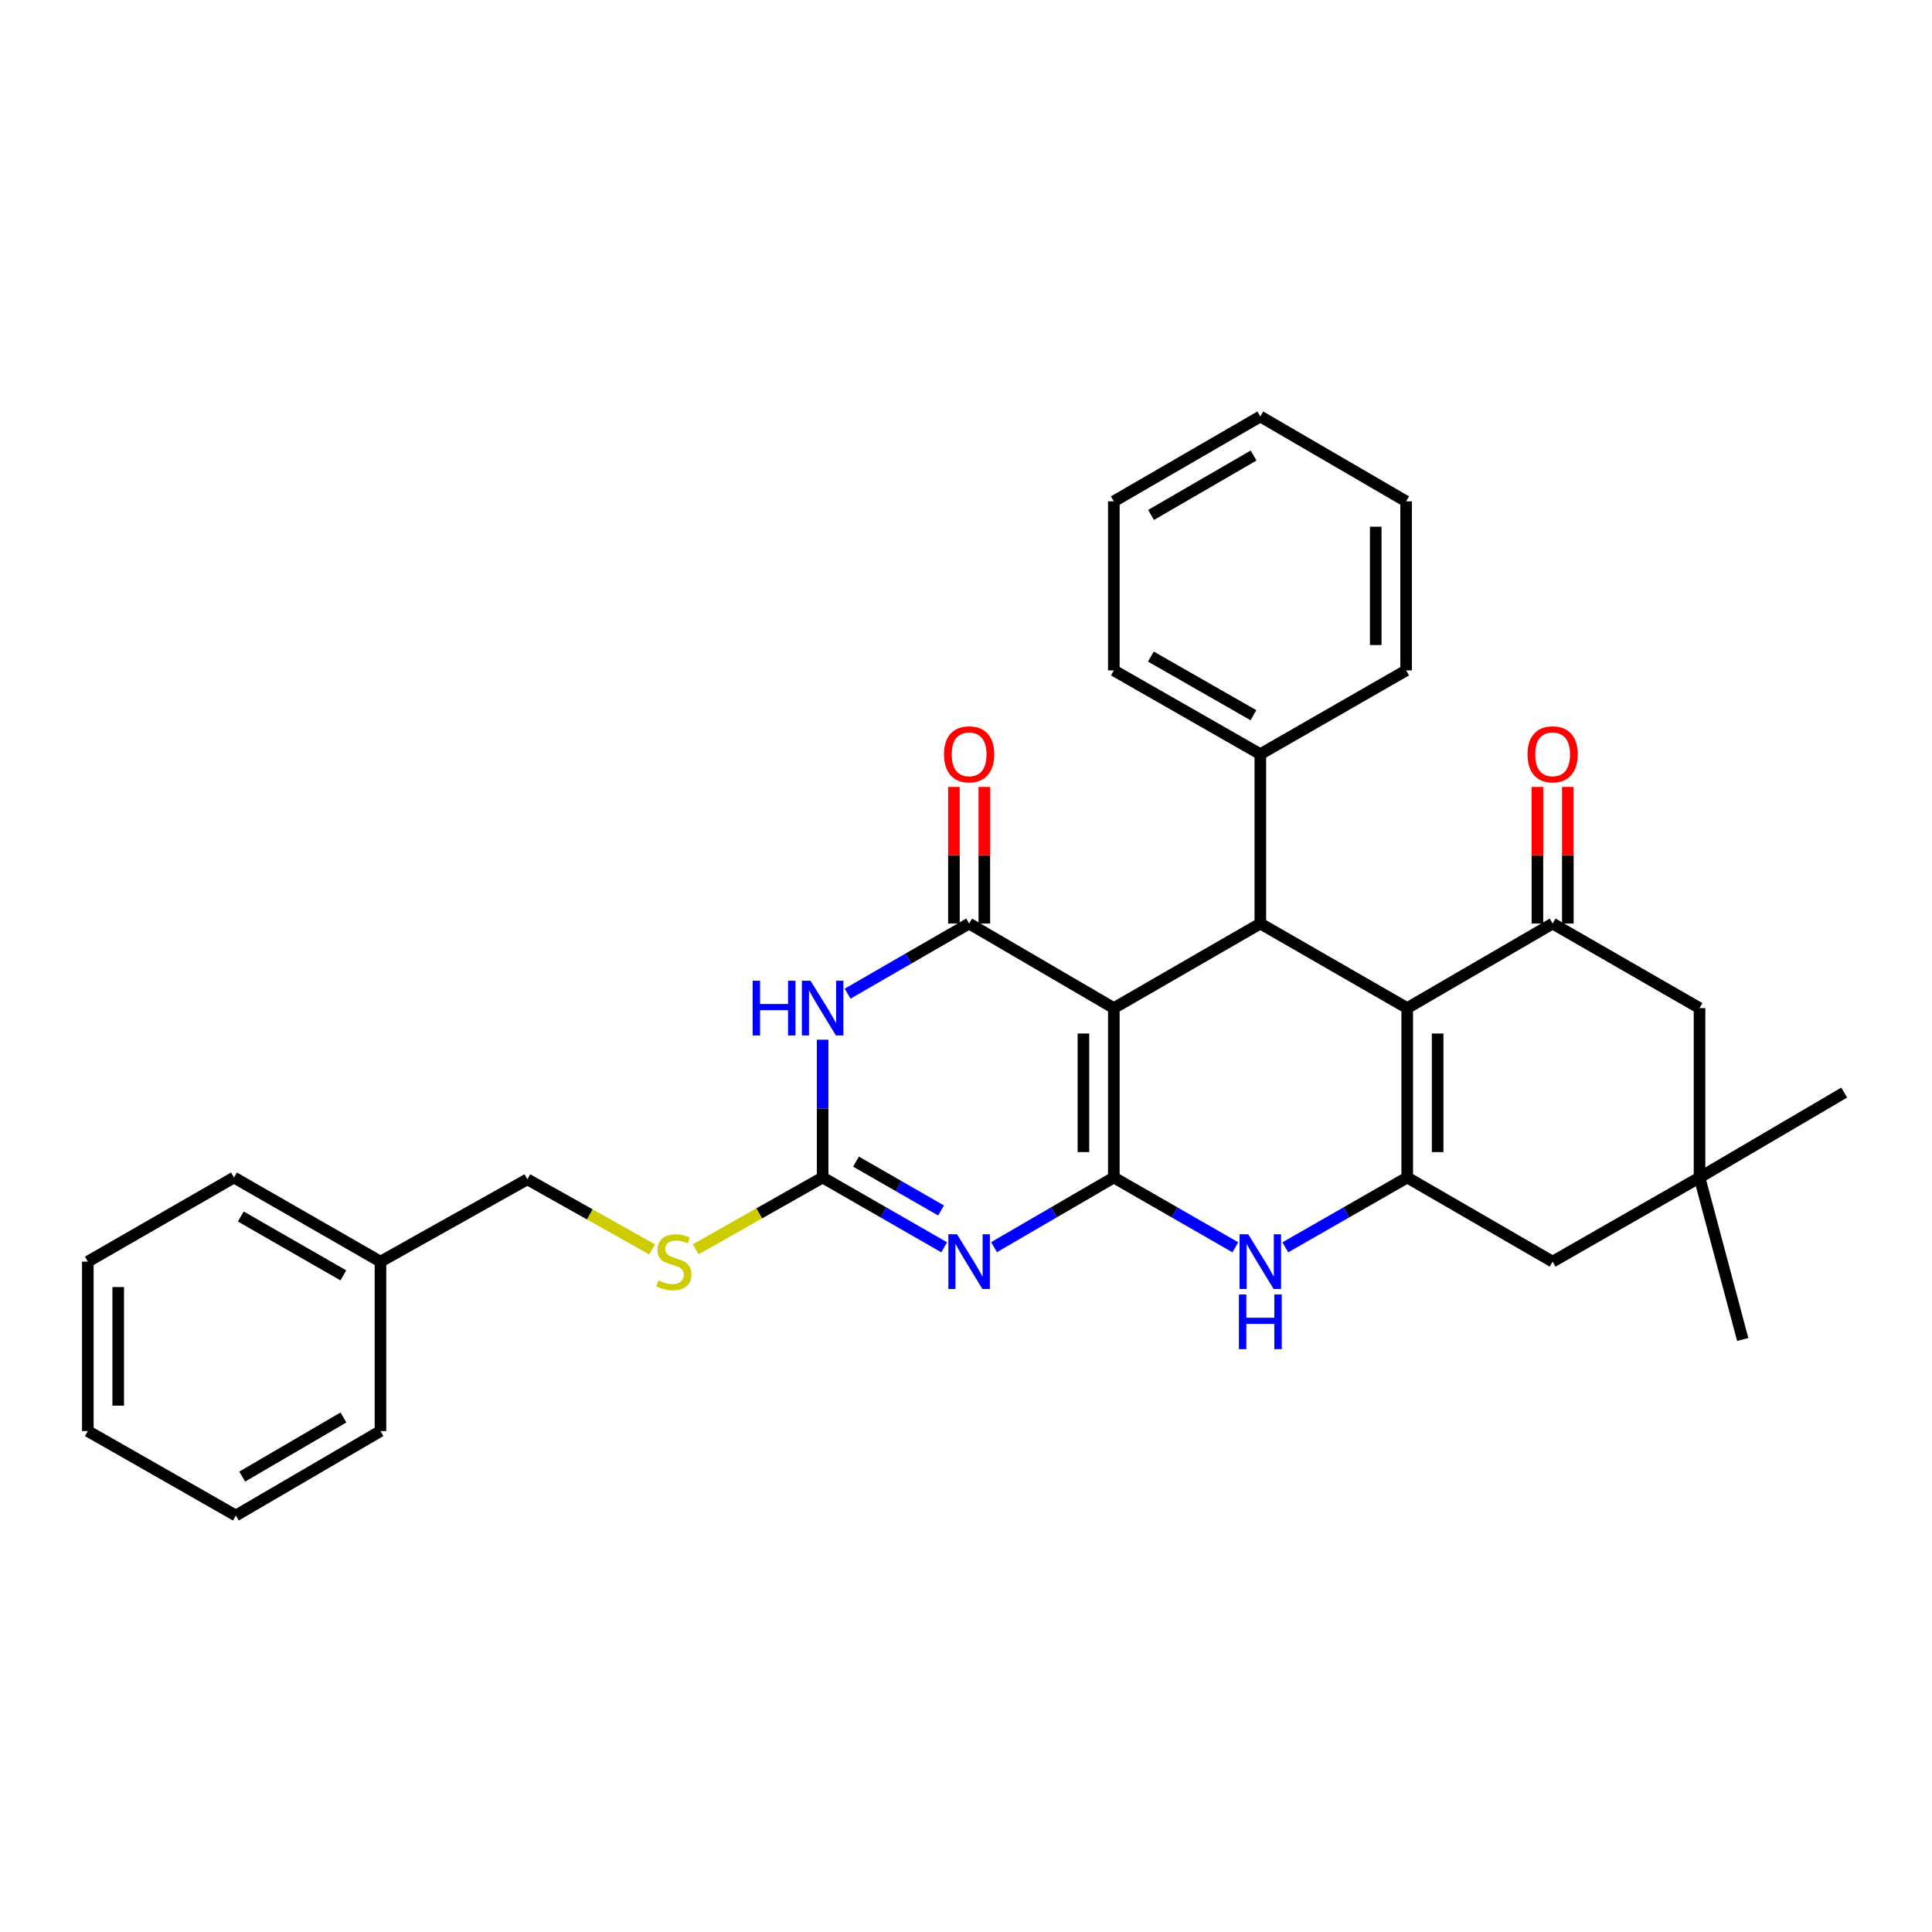 <?xml version='1.0' encoding='iso-8859-1'?>
<svg version='1.1' baseProfile='full'
              xmlns='http://www.w3.org/2000/svg'
                      xmlns:rdkit='http://www.rdkit.org/xml'
                      xmlns:xlink='http://www.w3.org/1999/xlink'
                  xml:space='preserve'
width='1000px' height='1000px' viewBox='0 0 1000 1000'>
<!-- END OF HEADER -->
<rect style='opacity:1.0;fill:#FFFFFF;stroke:none' width='1000' height='1000' x='0' y='0'> </rect>
<path class='bond-0' d='M 576.517,609.477 L 576.517,521.787' style='fill:none;fill-rule:evenodd;stroke:#000000;stroke-width:6px;stroke-linecap:butt;stroke-linejoin:miter;stroke-opacity:1' />
<path class='bond-0' d='M 560.78,596.323 L 560.78,534.94' style='fill:none;fill-rule:evenodd;stroke:#000000;stroke-width:6px;stroke-linecap:butt;stroke-linejoin:miter;stroke-opacity:1' />
<path class='bond-1' d='M 576.517,609.477 L 545.52,627.499' style='fill:none;fill-rule:evenodd;stroke:#000000;stroke-width:6px;stroke-linecap:butt;stroke-linejoin:miter;stroke-opacity:1' />
<path class='bond-1' d='M 545.52,627.499 L 514.523,645.521' style='fill:none;fill-rule:evenodd;stroke:#0000FF;stroke-width:6px;stroke-linecap:butt;stroke-linejoin:miter;stroke-opacity:1' />
<path class='bond-8' d='M 576.517,609.477 L 607.967,627.539' style='fill:none;fill-rule:evenodd;stroke:#000000;stroke-width:6px;stroke-linecap:butt;stroke-linejoin:miter;stroke-opacity:1' />
<path class='bond-8' d='M 607.967,627.539 L 639.417,645.601' style='fill:none;fill-rule:evenodd;stroke:#0000FF;stroke-width:6px;stroke-linecap:butt;stroke-linejoin:miter;stroke-opacity:1' />
<path class='bond-2' d='M 576.517,521.787 L 501.617,478.029' style='fill:none;fill-rule:evenodd;stroke:#000000;stroke-width:6px;stroke-linecap:butt;stroke-linejoin:miter;stroke-opacity:1' />
<path class='bond-6' d='M 576.517,521.787 L 652.343,478.029' style='fill:none;fill-rule:evenodd;stroke:#000000;stroke-width:6px;stroke-linecap:butt;stroke-linejoin:miter;stroke-opacity:1' />
<path class='bond-7' d='M 488.691,645.601 L 457.241,627.539' style='fill:none;fill-rule:evenodd;stroke:#0000FF;stroke-width:6px;stroke-linecap:butt;stroke-linejoin:miter;stroke-opacity:1' />
<path class='bond-7' d='M 457.241,627.539 L 425.791,609.477' style='fill:none;fill-rule:evenodd;stroke:#000000;stroke-width:6px;stroke-linecap:butt;stroke-linejoin:miter;stroke-opacity:1' />
<path class='bond-7' d='M 487.094,626.536 L 465.079,613.893' style='fill:none;fill-rule:evenodd;stroke:#0000FF;stroke-width:6px;stroke-linecap:butt;stroke-linejoin:miter;stroke-opacity:1' />
<path class='bond-7' d='M 465.079,613.893 L 443.064,601.249' style='fill:none;fill-rule:evenodd;stroke:#000000;stroke-width:6px;stroke-linecap:butt;stroke-linejoin:miter;stroke-opacity:1' />
<path class='bond-14' d='M 509.486,478.029 L 509.486,442.669' style='fill:none;fill-rule:evenodd;stroke:#000000;stroke-width:6px;stroke-linecap:butt;stroke-linejoin:miter;stroke-opacity:1' />
<path class='bond-14' d='M 509.486,442.669 L 509.486,407.309' style='fill:none;fill-rule:evenodd;stroke:#FF0000;stroke-width:6px;stroke-linecap:butt;stroke-linejoin:miter;stroke-opacity:1' />
<path class='bond-14' d='M 493.749,478.029 L 493.749,442.669' style='fill:none;fill-rule:evenodd;stroke:#000000;stroke-width:6px;stroke-linecap:butt;stroke-linejoin:miter;stroke-opacity:1' />
<path class='bond-14' d='M 493.749,442.669 L 493.749,407.309' style='fill:none;fill-rule:evenodd;stroke:#FF0000;stroke-width:6px;stroke-linecap:butt;stroke-linejoin:miter;stroke-opacity:1' />
<path class='bond-32' d='M 501.617,478.029 L 470.169,496.178' style='fill:none;fill-rule:evenodd;stroke:#000000;stroke-width:6px;stroke-linecap:butt;stroke-linejoin:miter;stroke-opacity:1' />
<path class='bond-32' d='M 470.169,496.178 L 438.72,514.326' style='fill:none;fill-rule:evenodd;stroke:#0000FF;stroke-width:6px;stroke-linecap:butt;stroke-linejoin:miter;stroke-opacity:1' />
<path class='bond-3' d='M 728.379,521.787 L 728.379,609.477' style='fill:none;fill-rule:evenodd;stroke:#000000;stroke-width:6px;stroke-linecap:butt;stroke-linejoin:miter;stroke-opacity:1' />
<path class='bond-3' d='M 744.116,534.94 L 744.116,596.323' style='fill:none;fill-rule:evenodd;stroke:#000000;stroke-width:6px;stroke-linecap:butt;stroke-linejoin:miter;stroke-opacity:1' />
<path class='bond-9' d='M 728.379,521.787 L 803.636,478.029' style='fill:none;fill-rule:evenodd;stroke:#000000;stroke-width:6px;stroke-linecap:butt;stroke-linejoin:miter;stroke-opacity:1' />
<path class='bond-31' d='M 728.379,521.787 L 652.343,478.029' style='fill:none;fill-rule:evenodd;stroke:#000000;stroke-width:6px;stroke-linecap:butt;stroke-linejoin:miter;stroke-opacity:1' />
<path class='bond-4' d='M 425.791,538.139 L 425.791,573.808' style='fill:none;fill-rule:evenodd;stroke:#0000FF;stroke-width:6px;stroke-linecap:butt;stroke-linejoin:miter;stroke-opacity:1' />
<path class='bond-4' d='M 425.791,573.808 L 425.791,609.477' style='fill:none;fill-rule:evenodd;stroke:#000000;stroke-width:6px;stroke-linecap:butt;stroke-linejoin:miter;stroke-opacity:1' />
<path class='bond-5' d='M 728.379,609.477 L 696.826,627.548' style='fill:none;fill-rule:evenodd;stroke:#000000;stroke-width:6px;stroke-linecap:butt;stroke-linejoin:miter;stroke-opacity:1' />
<path class='bond-5' d='M 696.826,627.548 L 665.273,645.619' style='fill:none;fill-rule:evenodd;stroke:#0000FF;stroke-width:6px;stroke-linecap:butt;stroke-linejoin:miter;stroke-opacity:1' />
<path class='bond-10' d='M 728.379,609.477 L 803.636,653.025' style='fill:none;fill-rule:evenodd;stroke:#000000;stroke-width:6px;stroke-linecap:butt;stroke-linejoin:miter;stroke-opacity:1' />
<path class='bond-16' d='M 652.343,478.029 L 652.343,390.357' style='fill:none;fill-rule:evenodd;stroke:#000000;stroke-width:6px;stroke-linecap:butt;stroke-linejoin:miter;stroke-opacity:1' />
<path class='bond-13' d='M 425.791,609.477 L 392.943,628.057' style='fill:none;fill-rule:evenodd;stroke:#000000;stroke-width:6px;stroke-linecap:butt;stroke-linejoin:miter;stroke-opacity:1' />
<path class='bond-13' d='M 392.943,628.057 L 360.094,646.638' style='fill:none;fill-rule:evenodd;stroke:#CCCC00;stroke-width:6px;stroke-linecap:butt;stroke-linejoin:miter;stroke-opacity:1' />
<path class='bond-15' d='M 811.505,478.029 L 811.505,442.669' style='fill:none;fill-rule:evenodd;stroke:#000000;stroke-width:6px;stroke-linecap:butt;stroke-linejoin:miter;stroke-opacity:1' />
<path class='bond-15' d='M 811.505,442.669 L 811.505,407.309' style='fill:none;fill-rule:evenodd;stroke:#FF0000;stroke-width:6px;stroke-linecap:butt;stroke-linejoin:miter;stroke-opacity:1' />
<path class='bond-15' d='M 795.768,478.029 L 795.768,442.669' style='fill:none;fill-rule:evenodd;stroke:#000000;stroke-width:6px;stroke-linecap:butt;stroke-linejoin:miter;stroke-opacity:1' />
<path class='bond-15' d='M 795.768,442.669 L 795.768,407.309' style='fill:none;fill-rule:evenodd;stroke:#FF0000;stroke-width:6px;stroke-linecap:butt;stroke-linejoin:miter;stroke-opacity:1' />
<path class='bond-33' d='M 803.636,478.029 L 879.672,521.787' style='fill:none;fill-rule:evenodd;stroke:#000000;stroke-width:6px;stroke-linecap:butt;stroke-linejoin:miter;stroke-opacity:1' />
<path class='bond-11' d='M 803.636,653.025 L 879.672,609.477' style='fill:none;fill-rule:evenodd;stroke:#000000;stroke-width:6px;stroke-linecap:butt;stroke-linejoin:miter;stroke-opacity:1' />
<path class='bond-12' d='M 879.672,609.477 L 879.672,521.787' style='fill:none;fill-rule:evenodd;stroke:#000000;stroke-width:6px;stroke-linecap:butt;stroke-linejoin:miter;stroke-opacity:1' />
<path class='bond-19' d='M 879.672,609.477 L 954.545,565.527' style='fill:none;fill-rule:evenodd;stroke:#000000;stroke-width:6px;stroke-linecap:butt;stroke-linejoin:miter;stroke-opacity:1' />
<path class='bond-20' d='M 879.672,609.477 L 902.036,693.32' style='fill:none;fill-rule:evenodd;stroke:#000000;stroke-width:6px;stroke-linecap:butt;stroke-linejoin:miter;stroke-opacity:1' />
<path class='bond-17' d='M 337.548,646.701 L 305.258,628.557' style='fill:none;fill-rule:evenodd;stroke:#CCCC00;stroke-width:6px;stroke-linecap:butt;stroke-linejoin:miter;stroke-opacity:1' />
<path class='bond-17' d='M 305.258,628.557 L 272.968,610.412' style='fill:none;fill-rule:evenodd;stroke:#000000;stroke-width:6px;stroke-linecap:butt;stroke-linejoin:miter;stroke-opacity:1' />
<path class='bond-21' d='M 652.343,390.357 L 576.517,347.001' style='fill:none;fill-rule:evenodd;stroke:#000000;stroke-width:6px;stroke-linecap:butt;stroke-linejoin:miter;stroke-opacity:1' />
<path class='bond-21' d='M 648.78,370.192 L 595.702,339.843' style='fill:none;fill-rule:evenodd;stroke:#000000;stroke-width:6px;stroke-linecap:butt;stroke-linejoin:miter;stroke-opacity:1' />
<path class='bond-22' d='M 652.343,390.357 L 727.81,347.001' style='fill:none;fill-rule:evenodd;stroke:#000000;stroke-width:6px;stroke-linecap:butt;stroke-linejoin:miter;stroke-opacity:1' />
<path class='bond-18' d='M 272.968,610.412 L 196.932,653.025' style='fill:none;fill-rule:evenodd;stroke:#000000;stroke-width:6px;stroke-linecap:butt;stroke-linejoin:miter;stroke-opacity:1' />
<path class='bond-23' d='M 196.932,653.025 L 121.106,609.477' style='fill:none;fill-rule:evenodd;stroke:#000000;stroke-width:6px;stroke-linecap:butt;stroke-linejoin:miter;stroke-opacity:1' />
<path class='bond-23' d='M 177.721,660.139 L 124.642,629.656' style='fill:none;fill-rule:evenodd;stroke:#000000;stroke-width:6px;stroke-linecap:butt;stroke-linejoin:miter;stroke-opacity:1' />
<path class='bond-24' d='M 196.932,653.025 L 196.932,740.715' style='fill:none;fill-rule:evenodd;stroke:#000000;stroke-width:6px;stroke-linecap:butt;stroke-linejoin:miter;stroke-opacity:1' />
<path class='bond-25' d='M 576.517,347.001 L 576.517,259.504' style='fill:none;fill-rule:evenodd;stroke:#000000;stroke-width:6px;stroke-linecap:butt;stroke-linejoin:miter;stroke-opacity:1' />
<path class='bond-26' d='M 727.81,347.001 L 727.81,259.504' style='fill:none;fill-rule:evenodd;stroke:#000000;stroke-width:6px;stroke-linecap:butt;stroke-linejoin:miter;stroke-opacity:1' />
<path class='bond-26' d='M 712.073,333.877 L 712.073,272.628' style='fill:none;fill-rule:evenodd;stroke:#000000;stroke-width:6px;stroke-linecap:butt;stroke-linejoin:miter;stroke-opacity:1' />
<path class='bond-27' d='M 121.106,609.477 L 45.455,653.025' style='fill:none;fill-rule:evenodd;stroke:#000000;stroke-width:6px;stroke-linecap:butt;stroke-linejoin:miter;stroke-opacity:1' />
<path class='bond-28' d='M 196.932,740.715 L 122.076,784.429' style='fill:none;fill-rule:evenodd;stroke:#000000;stroke-width:6px;stroke-linecap:butt;stroke-linejoin:miter;stroke-opacity:1' />
<path class='bond-28' d='M 177.768,733.682 L 125.369,764.282' style='fill:none;fill-rule:evenodd;stroke:#000000;stroke-width:6px;stroke-linecap:butt;stroke-linejoin:miter;stroke-opacity:1' />
<path class='bond-34' d='M 576.517,259.504 L 652.343,215.571' style='fill:none;fill-rule:evenodd;stroke:#000000;stroke-width:6px;stroke-linecap:butt;stroke-linejoin:miter;stroke-opacity:1' />
<path class='bond-34' d='M 595.78,266.531 L 648.858,235.778' style='fill:none;fill-rule:evenodd;stroke:#000000;stroke-width:6px;stroke-linecap:butt;stroke-linejoin:miter;stroke-opacity:1' />
<path class='bond-30' d='M 727.81,259.504 L 652.343,215.571' style='fill:none;fill-rule:evenodd;stroke:#000000;stroke-width:6px;stroke-linecap:butt;stroke-linejoin:miter;stroke-opacity:1' />
<path class='bond-35' d='M 45.455,653.025 L 45.455,740.715' style='fill:none;fill-rule:evenodd;stroke:#000000;stroke-width:6px;stroke-linecap:butt;stroke-linejoin:miter;stroke-opacity:1' />
<path class='bond-35' d='M 61.191,666.178 L 61.191,727.561' style='fill:none;fill-rule:evenodd;stroke:#000000;stroke-width:6px;stroke-linecap:butt;stroke-linejoin:miter;stroke-opacity:1' />
<path class='bond-29' d='M 122.076,784.429 L 45.455,740.715' style='fill:none;fill-rule:evenodd;stroke:#000000;stroke-width:6px;stroke-linecap:butt;stroke-linejoin:miter;stroke-opacity:1' />
<path  class='atom-2' d='M 495.357 638.865
L 504.637 653.865
Q 505.557 655.345, 507.037 658.025
Q 508.517 660.705, 508.597 660.865
L 508.597 638.865
L 512.357 638.865
L 512.357 667.185
L 508.477 667.185
L 498.517 650.785
Q 497.357 648.865, 496.117 646.665
Q 494.917 644.465, 494.557 643.785
L 494.557 667.185
L 490.877 667.185
L 490.877 638.865
L 495.357 638.865
' fill='#0000FF'/>
<path  class='atom-5' d='M 389.571 507.627
L 393.411 507.627
L 393.411 519.667
L 407.891 519.667
L 407.891 507.627
L 411.731 507.627
L 411.731 535.947
L 407.891 535.947
L 407.891 522.867
L 393.411 522.867
L 393.411 535.947
L 389.571 535.947
L 389.571 507.627
' fill='#0000FF'/>
<path  class='atom-5' d='M 419.531 507.627
L 428.811 522.627
Q 429.731 524.107, 431.211 526.787
Q 432.691 529.467, 432.771 529.627
L 432.771 507.627
L 436.531 507.627
L 436.531 535.947
L 432.651 535.947
L 422.691 519.547
Q 421.531 517.627, 420.291 515.427
Q 419.091 513.227, 418.731 512.547
L 418.731 535.947
L 415.051 535.947
L 415.051 507.627
L 419.531 507.627
' fill='#0000FF'/>
<path  class='atom-9' d='M 646.083 638.865
L 655.363 653.865
Q 656.283 655.345, 657.763 658.025
Q 659.243 660.705, 659.323 660.865
L 659.323 638.865
L 663.083 638.865
L 663.083 667.185
L 659.203 667.185
L 649.243 650.785
Q 648.083 648.865, 646.843 646.665
Q 645.643 644.465, 645.283 643.785
L 645.283 667.185
L 641.603 667.185
L 641.603 638.865
L 646.083 638.865
' fill='#0000FF'/>
<path  class='atom-9' d='M 641.263 670.017
L 645.103 670.017
L 645.103 682.057
L 659.583 682.057
L 659.583 670.017
L 663.423 670.017
L 663.423 698.337
L 659.583 698.337
L 659.583 685.257
L 645.103 685.257
L 645.103 698.337
L 641.263 698.337
L 641.263 670.017
' fill='#0000FF'/>
<path  class='atom-14' d='M 340.803 662.745
Q 341.123 662.865, 342.443 663.425
Q 343.763 663.985, 345.203 664.345
Q 346.683 664.665, 348.123 664.665
Q 350.803 664.665, 352.363 663.385
Q 353.923 662.065, 353.923 659.785
Q 353.923 658.225, 353.123 657.265
Q 352.363 656.305, 351.163 655.785
Q 349.963 655.265, 347.963 654.665
Q 345.443 653.905, 343.923 653.185
Q 342.443 652.465, 341.363 650.945
Q 340.323 649.425, 340.323 646.865
Q 340.323 643.305, 342.723 641.105
Q 345.163 638.905, 349.963 638.905
Q 353.243 638.905, 356.963 640.465
L 356.043 643.545
Q 352.643 642.145, 350.083 642.145
Q 347.323 642.145, 345.803 643.305
Q 344.283 644.425, 344.323 646.385
Q 344.323 647.905, 345.083 648.825
Q 345.883 649.745, 347.003 650.265
Q 348.163 650.785, 350.083 651.385
Q 352.643 652.185, 354.163 652.985
Q 355.683 653.785, 356.763 655.425
Q 357.883 657.025, 357.883 659.785
Q 357.883 663.705, 355.243 665.825
Q 352.643 667.905, 348.283 667.905
Q 345.763 667.905, 343.843 667.345
Q 341.963 666.825, 339.723 665.905
L 340.803 662.745
' fill='#CCCC00'/>
<path  class='atom-15' d='M 488.617 390.437
Q 488.617 383.637, 491.977 379.837
Q 495.337 376.037, 501.617 376.037
Q 507.897 376.037, 511.257 379.837
Q 514.617 383.637, 514.617 390.437
Q 514.617 397.317, 511.217 401.237
Q 507.817 405.117, 501.617 405.117
Q 495.377 405.117, 491.977 401.237
Q 488.617 397.357, 488.617 390.437
M 501.617 401.917
Q 505.937 401.917, 508.257 399.037
Q 510.617 396.117, 510.617 390.437
Q 510.617 384.877, 508.257 382.077
Q 505.937 379.237, 501.617 379.237
Q 497.297 379.237, 494.937 382.037
Q 492.617 384.837, 492.617 390.437
Q 492.617 396.157, 494.937 399.037
Q 497.297 401.917, 501.617 401.917
' fill='#FF0000'/>
<path  class='atom-16' d='M 790.636 390.437
Q 790.636 383.637, 793.996 379.837
Q 797.356 376.037, 803.636 376.037
Q 809.916 376.037, 813.276 379.837
Q 816.636 383.637, 816.636 390.437
Q 816.636 397.317, 813.236 401.237
Q 809.836 405.117, 803.636 405.117
Q 797.396 405.117, 793.996 401.237
Q 790.636 397.357, 790.636 390.437
M 803.636 401.917
Q 807.956 401.917, 810.276 399.037
Q 812.636 396.117, 812.636 390.437
Q 812.636 384.877, 810.276 382.077
Q 807.956 379.237, 803.636 379.237
Q 799.316 379.237, 796.956 382.037
Q 794.636 384.837, 794.636 390.437
Q 794.636 396.157, 796.956 399.037
Q 799.316 401.917, 803.636 401.917
' fill='#FF0000'/>
</svg>
